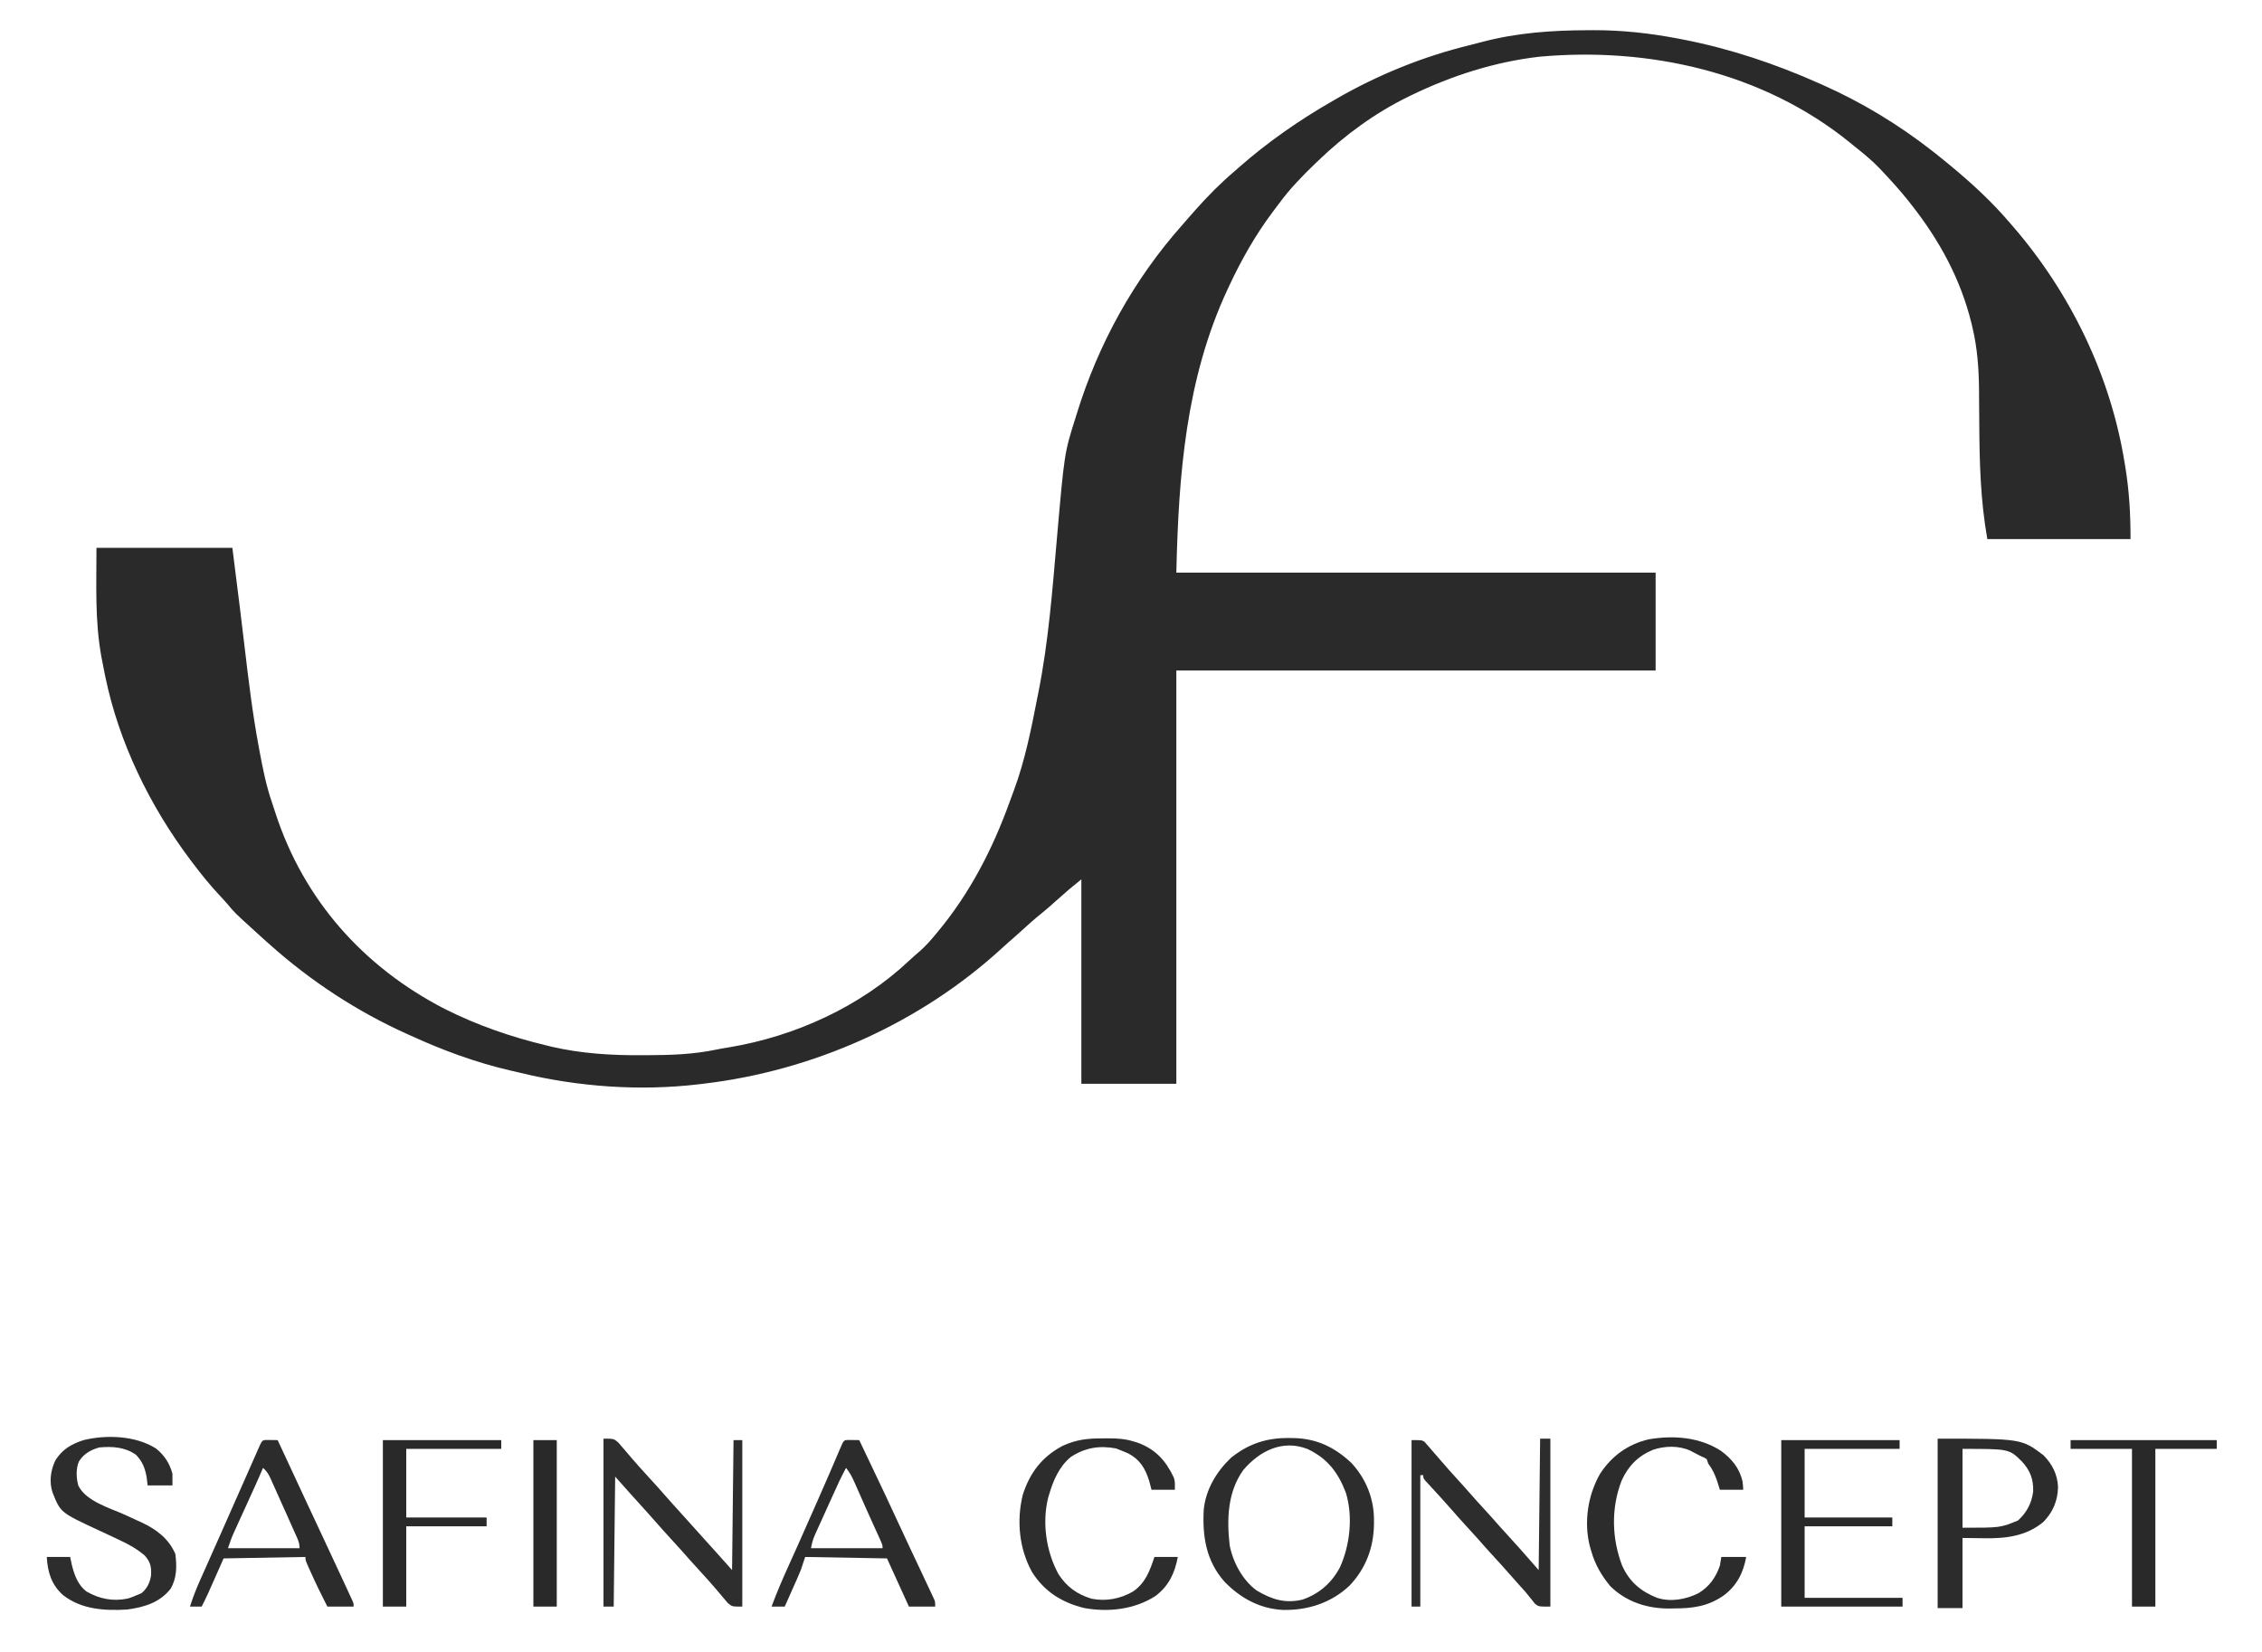 <?xml version="1.0" encoding="UTF-8"?> <svg xmlns="http://www.w3.org/2000/svg" width="1499" height="1095" viewBox="0 0 1499 1095" fill="none"><path d="M1052.62 20.02C1053.6 20.014 1054.58 20.008 1055.6 20.002C1074.69 19.927 1093.43 21.992 1112.17 25.585C1113.26 25.793 1114.35 26.001 1115.47 26.215C1146.62 32.296 1176.65 42.352 1205.62 55.287C1206.41 55.637 1207.2 55.986 1208.02 56.346C1233.68 67.766 1258.07 82.517 1280.18 99.809C1281.06 100.494 1281.94 101.179 1282.85 101.885C1285.21 103.748 1287.54 105.64 1289.86 107.552C1291.29 108.722 1291.29 108.722 1292.74 109.915C1306.53 121.361 1319.87 133.588 1331.5 147.235C1332.29 148.14 1333.08 149.044 1333.89 149.976C1372.17 194.25 1398.72 249.057 1408 306.934C1408.21 308.2 1408.21 308.2 1408.42 309.491C1411.05 325.675 1411.88 340.652 1411.88 357.264C1380.56 357.264 1349.24 357.264 1316.98 357.264C1312.42 331.452 1311.79 306.682 1311.64 280.584C1311.61 275.624 1311.57 270.665 1311.52 265.706C1311.5 263.431 1311.49 261.157 1311.49 258.883C1311.39 244.839 1310.4 230.674 1307.11 216.982C1306.8 215.662 1306.8 215.662 1306.48 214.314C1299.31 185.002 1285.22 159.203 1266.62 135.621C1265.49 134.174 1265.49 134.174 1264.33 132.698C1258.93 125.978 1253.17 119.627 1247.26 113.359C1246.26 112.296 1246.26 112.296 1245.23 111.212C1240.15 105.974 1234.57 101.443 1228.86 96.906C1227.82 96.058 1226.78 95.21 1225.74 94.361C1168.26 47.77 1092.64 30.961 1019.96 37.599C990.544 41.021 962.012 50.14 935.448 63.03C934.405 63.532 934.405 63.532 933.341 64.045C911.264 74.815 891.136 89.581 873.474 106.584C872.835 107.196 872.197 107.808 871.539 108.438C862.92 116.741 854.769 125.129 847.685 134.788C846.251 136.737 844.787 138.662 843.323 140.588C831.847 155.871 822.472 172.513 814.405 189.821C814.075 190.523 813.745 191.224 813.405 191.946C785.818 251.284 781.015 314.841 779.544 379.525C884.358 379.525 989.172 379.525 1097.16 379.525C1097.16 400.924 1097.16 422.324 1097.16 444.372C992.348 444.372 887.534 444.372 779.544 444.372C779.544 534.762 779.544 625.152 779.544 718.281C758.773 718.281 738.002 718.281 716.601 718.281C716.601 673.565 716.601 628.849 716.601 582.778C708.433 589.4 708.433 589.4 700.623 596.329C697.159 599.516 693.636 602.568 689.972 605.523C685.311 609.284 680.876 613.242 676.468 617.293C673.746 619.784 670.976 622.212 668.187 624.628C666.809 625.839 665.446 627.068 664.095 628.31C609.754 678.209 538.795 709.766 465.798 718.281C464.865 718.394 463.932 718.508 462.971 718.624C423.898 723.235 383.294 720.318 345.129 711.092C342.578 710.48 340.022 709.896 337.466 709.309C314.769 703.991 293.3 696.027 272.128 686.341C271.282 685.961 270.435 685.581 269.563 685.189C236.799 670.458 205.966 650.247 179.167 626.333C177.925 625.236 177.925 625.236 176.659 624.117C174.25 621.971 171.864 619.8 169.483 617.622C168.949 617.136 168.414 616.651 167.863 616.15C155.608 605.01 155.608 605.01 150.846 599.297C149.102 597.243 147.277 595.279 145.433 593.315C139.13 586.578 133.394 579.496 127.844 572.132C127.347 571.475 126.85 570.819 126.338 570.143C99.407 534.372 78.766 492.207 69.743 448.244C69.564 447.372 69.384 446.5 69.199 445.601C68.657 442.916 68.136 440.228 67.625 437.537C67.475 436.762 67.325 435.987 67.17 435.189C62.813 411.055 63.933 387.753 63.933 363.071C93.652 363.071 123.371 363.071 153.99 363.071C159.638 407.972 159.638 407.972 162.099 428.801C164.707 450.869 167.346 472.846 171.42 494.702C171.607 495.719 171.795 496.736 171.988 497.784C174.176 509.559 176.482 521.122 180.436 532.444C181.159 534.546 181.834 536.66 182.507 538.778C201.285 596.533 240.921 640.873 294.495 668.561C316.156 679.48 338.574 687.213 362.125 692.874C363.241 693.147 364.357 693.42 365.507 693.701C385.179 698.249 404.743 699.455 424.886 699.347C426.034 699.344 427.182 699.341 428.366 699.339C444.059 699.284 459.297 698.873 474.702 695.61C477.498 695.036 480.296 694.572 483.115 694.125C527.038 686.815 570.256 667.096 602.71 636.458C604.896 634.401 607.125 632.443 609.417 630.507C613.261 627.151 616.524 623.491 619.766 619.558C620.175 619.069 620.585 618.58 621.006 618.076C642.657 592.151 657.75 562.9 669.156 531.242C670.005 528.897 670.874 526.56 671.754 524.226C679.272 504.05 683.448 482.874 687.551 461.794C687.863 460.238 687.863 460.238 688.182 458.65C694.831 425.222 697.423 390.948 700.386 357.04C705.361 300.156 705.361 300.156 712.728 276.93C713.022 275.973 713.316 275.015 713.62 274.029C727.891 227.873 751.323 185.331 783.417 149.171C784.608 147.8 785.799 146.429 786.988 145.057C788.056 143.846 789.125 142.636 790.196 141.428C790.835 140.699 791.474 139.971 792.132 139.22C800.288 130.02 808.896 121.312 818.278 113.359C819.204 112.541 820.13 111.723 821.085 110.879C840.151 94.103 861.14 79.535 883.157 66.901C884.263 66.259 884.263 66.259 885.392 65.603C913.129 49.572 943.285 37.339 974.418 29.812C976.929 29.193 979.425 28.533 981.922 27.858C1005.25 21.677 1028.59 20.082 1052.62 20.02Z" fill="#2A2A2A"></path><path d="M853.996 953.053C855.524 953.064 855.524 953.064 857.082 953.075C872.461 953.401 884.209 958.97 895.443 969.458C905.375 980.086 910.694 993.606 910.524 1008.04C910.513 1009.26 910.513 1009.26 910.502 1010.5C910.235 1025.84 905.114 1039.35 894.546 1050.66C882.529 1062.19 866.816 1067.31 850.358 1066.99C834.932 1066.25 822.076 1059.2 811.51 1048.33C799.33 1034.63 796.719 1018.31 797.707 1000.54C798.992 987.274 806.178 975.248 815.728 966.191C827.194 956.931 839.313 952.904 853.996 953.053ZM823.993 974.18C813.439 988.739 812.922 1006.99 814.899 1024.25C817.153 1035.58 823.44 1047.27 832.814 1054.14C842.708 1060 851.663 1062.9 863.147 1060.14C874.211 1056.33 882.598 1049.03 888.01 1038.65C894.649 1023.99 896.696 1004.96 891.883 989.288C886.714 975.828 879.773 966.655 866.509 960.342C849.993 953.886 834.791 961.517 823.993 974.18Z" fill="#2D2D2D"></path><path d="M103.354 959.987C108.895 964.356 112.452 969.882 114.278 976.705C114.278 979.26 114.278 981.815 114.278 984.448C108.846 984.448 103.413 984.448 97.816 984.448C97.517 981.843 97.517 981.843 97.211 979.185C96.178 973.114 94.384 968.587 90.069 964.123C82.681 959.01 74.632 958.534 65.861 959.283C60.082 960.89 55.413 963.517 52.232 968.731C50.24 973.544 50.538 979.597 51.899 984.573C57.057 995.096 72.993 999.473 82.983 1004.02C85.672 1005.25 88.355 1006.49 91.038 1007.74C92.286 1008.3 92.286 1008.3 93.56 1008.87C103.515 1013.51 111.791 1019.63 116.215 1029.94C117.218 1037.93 117.248 1045.99 112.981 1053.06C105.815 1062.17 95.426 1065.23 84.259 1066.72C69.348 1067.61 53.839 1066.71 41.652 1057.04C34.01 1050.13 31.565 1041.9 31 1031.87C36.113 1031.87 41.226 1031.87 46.494 1031.87C46.853 1033.59 47.213 1035.31 47.583 1037.08C49.317 1043.87 51.56 1050.39 57.319 1054.77C65.998 1059.78 75.007 1061.51 84.906 1059.39C87.021 1058.72 89.014 1057.95 91.038 1057.04C92.386 1056.47 92.386 1056.47 93.761 1055.89C97.601 1052.71 99.379 1048.84 100.127 1043.94C100.367 1038.46 99.68 1035.08 95.879 1030.91C90.699 1026.49 85.191 1023.43 79.032 1020.6C77.291 1019.78 75.552 1018.96 73.812 1018.13C71.11 1016.87 68.406 1015.6 65.698 1014.35C40.1 1002.46 40.1 1002.46 34.873 989.287C32.518 982.223 33.463 974.975 36.496 968.274C40.889 960.685 47.482 956.923 55.632 954.368C70.772 950.748 90.014 951.519 103.354 959.987Z" fill="#2D2D2D"></path><path d="M399.917 953.473C406.696 953.473 406.696 953.473 409.661 955.953C410.629 957.046 411.576 958.156 412.506 959.281C413.011 959.86 413.517 960.439 414.038 961.036C415.481 962.696 416.9 964.373 418.316 966.056C419.463 967.369 420.613 968.68 421.766 969.988C422.276 970.578 422.787 971.168 423.313 971.776C425.643 974.422 428.031 977.013 430.42 979.606C433.949 983.437 437.43 987.302 440.845 991.235C444.263 995.144 447.76 998.982 451.24 1002.83C452.693 1004.45 454.145 1006.06 455.597 1007.67C456.316 1008.47 457.035 1009.27 457.776 1010.09C464.313 1017.35 464.313 1017.35 466.488 1019.77C467.952 1021.4 469.417 1023.02 470.883 1024.65C471.611 1025.45 472.338 1026.26 473.088 1027.09C473.729 1027.8 474.369 1028.51 475.029 1029.24C478.409 1033.01 481.768 1036.8 485.132 1040.58C485.452 1012.16 485.771 983.729 486.1 954.441C488.018 954.441 489.935 954.441 491.911 954.441C491.911 990.853 491.911 1027.26 491.911 1064.78C485.132 1064.78 485.132 1064.78 482.378 1062.51C481.502 1061.51 480.645 1060.49 479.806 1059.46C479.346 1058.92 478.886 1058.39 478.412 1057.84C477.085 1056.29 475.782 1054.73 474.48 1053.16C473.354 1051.87 472.225 1050.58 471.091 1049.29C470.572 1048.69 470.052 1048.1 469.517 1047.48C467.174 1044.82 464.775 1042.22 462.376 1039.61C458.89 1035.83 455.458 1032.01 452.087 1028.12C449.743 1025.47 447.345 1022.86 444.946 1020.26C441.417 1016.43 437.936 1012.56 434.521 1008.63C431.103 1004.72 427.606 1000.88 424.126 997.028C422.653 995.395 421.18 993.761 419.708 992.128C418.747 991.063 418.747 991.063 417.767 989.977C414.388 986.208 411.028 982.421 407.664 978.638C407.345 1007.06 407.025 1035.49 406.696 1064.78C404.459 1064.78 402.222 1064.78 399.917 1064.78C399.917 1028.05 399.917 991.317 399.917 953.473Z" fill="#2E2E2E"></path><path d="M1020.63 953.473C1022.87 953.473 1025.1 953.473 1027.41 953.473C1027.41 990.204 1027.41 1026.93 1027.41 1064.78C1019.66 1064.78 1019.66 1064.78 1017.3 1063C1016.66 1062.19 1016.02 1061.38 1015.36 1060.54C1014.64 1059.66 1013.91 1058.78 1013.17 1057.87C1012.43 1056.95 1011.7 1056.04 1010.95 1055.1C1009.46 1053.44 1007.97 1051.78 1006.47 1050.14C1003.94 1047.34 1001.44 1044.52 998.963 1041.67C995.619 1037.83 992.17 1034.09 988.72 1030.34C985.705 1027.07 982.755 1023.74 979.838 1020.38C977.494 1017.72 975.096 1015.12 972.696 1012.51C969.168 1008.68 965.686 1004.82 962.272 1000.88C960.32 998.652 958.34 996.447 956.356 994.245C955.63 993.439 954.905 992.633 954.158 991.803C952.575 990.056 950.983 988.317 949.384 986.585C948.191 985.286 948.191 985.286 946.975 983.961C946.244 983.173 945.514 982.384 944.762 981.572C943.162 979.606 943.162 979.606 943.162 977.67C942.523 977.67 941.884 977.67 941.225 977.67C941.225 1006.42 941.225 1035.16 941.225 1064.78C939.308 1064.78 937.39 1064.78 935.415 1064.78C935.415 1028.37 935.415 991.956 935.415 954.441C942.193 954.441 942.193 954.441 944.011 955.562C944.46 956.081 944.908 956.599 945.371 957.133C945.882 957.705 946.394 958.276 946.921 958.865C947.438 959.481 947.955 960.098 948.488 960.732C949.038 961.357 949.588 961.981 950.155 962.624C951.715 964.399 953.25 966.192 954.782 967.991C955.971 969.343 957.161 970.695 958.353 972.044C958.856 972.627 959.359 973.21 959.877 973.81C962.018 976.258 964.21 978.656 966.402 981.058C969.157 984.077 971.895 987.105 974.573 990.192C977.894 994.014 981.324 997.734 984.755 1001.46C987.77 1004.74 990.72 1008.06 993.637 1011.42C995.981 1014.08 998.379 1016.68 1000.78 1019.29C1004.88 1023.75 1008.91 1028.26 1012.88 1032.84C1015.12 1035.39 1017.36 1037.95 1019.66 1040.58C1019.98 1011.84 1020.3 983.09 1020.63 953.473Z" fill="#2D2D2D"></path><path d="M730.416 953.294C731.58 953.282 732.745 953.27 733.945 953.258C740.157 953.248 745.547 953.536 751.477 955.411C752.314 955.663 753.15 955.915 754.012 956.175C765.77 960.526 772.478 967.946 777.774 979.052C778.591 981.544 778.591 981.544 778.591 987.351C773.478 987.351 768.365 987.351 763.097 987.351C762.348 984.506 762.348 984.506 761.584 981.604C758.973 973.247 755.503 967.354 747.604 963.214C746.003 962.518 744.39 961.849 742.762 961.218C741.684 960.799 740.605 960.38 739.494 959.948C728.574 957.878 718.915 959.455 709.596 965.634C702.013 971.816 698.004 981.075 695.313 990.254C695.094 990.972 694.876 991.689 694.651 992.428C690.446 1009.15 693.246 1028.19 701.426 1043.25C706.898 1051.7 713.718 1056.61 723.312 1059.54C732.93 1061.45 742.399 1059.67 750.811 1054.8C759.079 1049.16 761.955 1041.1 765.034 1031.87C770.147 1031.87 775.26 1031.87 780.528 1031.87C778.528 1042.54 774.617 1050.97 765.791 1057.71C751.88 1066.69 734.683 1068.62 718.614 1065.75C703.776 1062.15 692.043 1054.83 683.874 1041.79C675.323 1026.27 673.604 1007.81 677.784 990.689C682.445 976.102 690.458 965.557 704.028 958.315C713.148 954.109 720.404 953.299 730.416 953.294Z" fill="#2D2D2D"></path><path d="M1140.5 961.582C1147.58 966.767 1152.86 973.173 1154.77 981.945C1155 983.738 1155.13 985.543 1155.23 987.348C1150.12 987.348 1145 987.348 1139.74 987.348C1138.9 984.653 1138.9 984.653 1138.04 981.903C1136.51 977.292 1134.87 973.798 1131.99 969.926C1131.51 968.489 1131.51 968.489 1131.02 967.022C1129.28 965.959 1129.28 965.959 1127.15 965.087C1126.38 964.686 1125.61 964.286 1124.82 963.873C1124.01 963.455 1123.2 963.037 1122.37 962.607C1121.56 962.186 1120.75 961.766 1119.92 961.332C1112.33 957.976 1103.2 958.246 1095.43 960.852C1085.52 964.954 1079.09 971.505 1074.61 981.287C1067.61 999.543 1068.05 1019.4 1074.95 1037.57C1079.83 1048.35 1087.19 1054.61 1098.1 1058.97C1107.2 1061.87 1117.26 1060.07 1125.61 1055.86C1132.73 1051.58 1137.03 1045.47 1139.74 1037.68C1140.06 1035.76 1140.38 1033.84 1140.7 1031.87C1146.14 1031.87 1151.57 1031.87 1157.17 1031.87C1155.31 1042.51 1150.83 1051.09 1142.04 1057.58C1131.56 1064.68 1121.99 1065.93 1109.6 1065.99C1107.89 1066.02 1107.89 1066.02 1106.15 1066.05C1091.56 1066.11 1077.69 1061.65 1067.11 1051.23C1061.31 1044.16 1056.97 1036.88 1054.52 1028C1054.18 1026.84 1053.83 1025.69 1053.48 1024.49C1049.56 1008.52 1052.26 990.909 1060.32 976.811C1067.93 965.038 1078.81 957.125 1092.57 953.924C1108.96 951.102 1126.4 952.427 1140.5 961.582Z" fill="#2C2C2C"></path><path d="M1180.41 954.44C1206.3 954.44 1232.18 954.44 1258.85 954.44C1258.85 956.357 1258.85 958.273 1258.85 960.248C1238.08 960.248 1217.31 960.248 1195.91 960.248C1195.91 975.259 1195.91 990.271 1195.91 1005.74C1215.08 1005.74 1234.25 1005.74 1254.01 1005.74C1254.01 1007.65 1254.01 1009.57 1254.01 1011.55C1234.83 1011.55 1215.66 1011.55 1195.91 1011.55C1195.91 1027.2 1195.91 1042.85 1195.91 1058.97C1217.32 1058.97 1238.73 1058.97 1260.79 1058.97C1260.79 1060.89 1260.79 1062.8 1260.79 1064.78C1234.26 1064.78 1207.74 1064.78 1180.41 1064.78C1180.41 1028.37 1180.41 991.955 1180.41 954.44Z" fill="#292929"></path><path d="M253.721 954.442C279.605 954.442 305.489 954.442 332.157 954.442C332.157 956.358 332.157 958.275 332.157 960.249C311.386 960.249 290.615 960.249 269.214 960.249C269.214 975.261 269.214 990.273 269.214 1005.74C286.79 1005.74 304.365 1005.74 322.473 1005.74C322.473 1007.66 322.473 1009.57 322.473 1011.55C304.898 1011.55 287.322 1011.55 269.214 1011.55C269.214 1029.11 269.214 1046.68 269.214 1064.78C264.101 1064.78 258.988 1064.78 253.721 1064.78C253.721 1028.37 253.721 991.957 253.721 954.442Z" fill="#292929"></path><path d="M1372.16 954.442C1404.12 954.442 1436.08 954.442 1469 954.442C1469 956.358 1469 958.275 1469 960.249C1455.58 960.249 1442.16 960.249 1428.33 960.249C1428.33 994.744 1428.33 1029.24 1428.33 1064.78C1423.22 1064.78 1418.1 1064.78 1412.84 1064.78C1412.84 1030.28 1412.84 995.789 1412.84 960.249C1399.41 960.249 1385.99 960.249 1372.16 960.249C1372.16 958.333 1372.16 956.416 1372.16 954.442Z" fill="#292929"></path><path fill-rule="evenodd" clip-rule="evenodd" d="M1284.06 953.473C1339.65 953.473 1339.66 953.472 1354.21 964.481C1360.08 970.5 1363.46 977.136 1363.83 985.593C1363.6 994.693 1360.48 1002.09 1354.16 1008.64C1342.65 1018.27 1328.81 1019.73 1314.38 1019.47C1307.52 1019.38 1307.52 1019.38 1300.52 1019.29V1065.75H1284.06V953.473ZM1300.54 1012.51C1325.72 1012.51 1325.72 1012.52 1337.34 1007.68C1343.04 1002.49 1346.41 996.188 1347.36 988.474C1347.61 980.308 1345.35 974.553 1339.85 968.545C1331.43 960.254 1331.43 960.251 1300.54 960.251V1012.51Z" fill="#2C2C2C"></path><path d="M353.468 954.44C358.581 954.44 363.694 954.44 368.962 954.44C368.962 990.852 368.962 1027.26 368.962 1064.78C363.849 1064.78 358.736 1064.78 353.468 1064.78C353.468 1028.37 353.468 991.955 353.468 954.44Z" fill="#292929"></path><path fill-rule="evenodd" clip-rule="evenodd" d="M564.615 954.375C565.504 954.383 566.4 954.393 567.316 954.402C568.004 954.414 568.696 954.433 569.405 954.444C587.394 992.182 587.396 992.187 595.734 1010.22C600.657 1020.86 605.663 1031.48 610.674 1042.08C612.418 1045.77 614.152 1049.47 615.881 1053.17C616.312 1054.09 616.746 1055.01 617.19 1055.95C617.545 1056.73 617.91 1057.49 618.276 1058.29C618.718 1059.25 618.716 1059.25 619.167 1060.22C619.76 1061.87 619.752 1061.88 619.752 1064.78H602.334C597.54 1054.24 592.736 1043.7 587.797 1032.84C569.906 1032.52 552.013 1032.21 533.579 1031.88C532.621 1034.75 531.657 1037.63 530.669 1040.59C529.83 1042.65 528.956 1044.69 528.052 1046.73C527.581 1047.79 527.117 1048.86 526.632 1049.95C525.907 1051.57 525.895 1051.57 525.156 1053.22C524.661 1054.34 524.175 1055.46 523.666 1056.61C522.455 1059.33 521.236 1062.05 520.018 1064.78H511.302C514.681 1055.6 518.52 1046.69 522.552 1037.79C524.371 1033.77 526.175 1029.75 527.982 1025.73C528.359 1024.89 528.736 1024.04 529.124 1023.18C533.399 1013.66 537.614 1004.11 541.808 994.552C542.177 993.713 542.542 992.87 542.922 992.005C547.491 981.597 552.044 971.182 556.456 960.707C559.091 954.478 559.092 954.468 561.928 954.347C562.813 954.358 563.703 954.363 564.615 954.375ZM560.661 972.842C556.593 980.636 556.586 980.64 549.243 996.89C548.047 999.544 546.856 1002.2 545.651 1004.85C544.854 1006.6 544.048 1008.36 543.256 1010.11C542.684 1011.38 542.689 1011.39 542.128 1012.63C541.577 1013.84 541.57 1013.84 541.028 1015.02C540.519 1016.16 540.525 1016.16 540.026 1017.28C538.638 1020.35 538.114 1022.62 537.422 1026.07H584.874C584.874 1023.92 584.869 1023.92 582.409 1018.5C581.654 1016.86 580.904 1015.21 580.153 1013.56C579.736 1012.64 579.334 1011.75 578.928 1010.86C577.175 1007.01 575.433 1003.16 573.721 999.298C572.876 997.389 572.034 995.472 571.187 993.564C570.626 992.302 570.062 991.041 569.502 989.779C568.955 988.537 568.406 987.29 567.859 986.049C567.329 984.858 566.814 983.698 566.3 982.542C564.715 978.96 563.141 975.882 560.661 972.842Z" fill="#2C2C2C"></path><path fill-rule="evenodd" clip-rule="evenodd" d="M179.216 954.374C180.105 954.383 181.001 954.393 181.917 954.402C182.605 954.413 183.297 954.432 184.006 954.444C184.314 955.109 184.62 955.776 184.938 956.462C191.047 969.625 197.163 982.795 203.304 995.943C203.583 996.541 203.866 997.137 204.153 997.753C207.022 1003.9 209.898 1010.04 212.772 1016.18C216.424 1023.99 220.065 1031.8 223.702 1039.61C224.238 1040.77 224.778 1041.92 225.331 1043.11C226.85 1046.37 228.372 1049.65 229.884 1052.92C230.339 1053.9 230.792 1054.89 231.262 1055.9C231.672 1056.79 232.079 1057.68 232.501 1058.6C232.861 1059.37 233.231 1060.15 233.601 1060.95C234.363 1062.84 234.353 1062.84 234.353 1064.78H216.935C213.058 1057.19 209.33 1049.56 205.852 1041.78C205.34 1040.65 205.331 1040.65 204.807 1039.49C202.398 1034.05 202.399 1034.04 202.399 1031.88C184.507 1032.2 166.614 1032.51 148.18 1032.84C144.486 1041.17 144.479 1041.18 140.787 1049.52C140.324 1050.57 139.858 1051.61 139.381 1052.68C138.909 1053.75 138.432 1054.81 137.947 1055.91C136.58 1058.9 135.134 1061.84 133.644 1064.78H125.903C127.764 1058.87 129.942 1053.22 132.475 1047.57C132.829 1046.78 133.182 1045.97 133.547 1045.15C134.708 1042.54 135.875 1039.93 137.042 1037.32C137.86 1035.48 138.675 1033.63 139.492 1031.79C141.196 1027.96 142.909 1024.12 144.616 1020.28C148.394 1011.79 152.14 1003.29 155.894 994.788C158.78 988.253 161.676 981.712 164.568 975.18C165.657 972.718 166.742 970.253 167.827 967.79C168.535 966.185 169.248 964.58 169.957 962.975C170.285 962.227 170.607 961.477 170.945 960.706C173.704 954.471 173.707 954.467 176.529 954.347C177.414 954.358 178.304 954.363 179.216 954.374ZM168.328 986.424C167.538 988.155 166.748 989.884 165.961 991.615C164.692 994.406 163.43 997.203 162.16 999.993C160.886 1002.79 159.6 1005.58 158.331 1008.37C157.92 1009.28 157.532 1010.16 157.133 1011.04C156.739 1011.91 156.347 1012.74 155.964 1013.58C155.595 1014.39 155.236 1015.18 154.878 1015.97C153.35 1019.32 152.261 1022.52 151.077 1026.07H198.528C198.528 1023.02 197.769 1021.13 196.537 1018.38C195.909 1017 195.284 1015.61 194.671 1014.23C192.821 1010.05 192.822 1010.04 188.976 1001.48C188.127 999.595 187.276 997.706 186.428 995.818C185.169 992.993 183.91 990.164 182.641 987.343C182.232 986.435 181.827 985.552 181.43 984.671C181.042 983.796 180.665 982.946 180.288 982.096C179.918 981.281 179.561 980.48 179.202 979.689C177.927 976.844 176.632 974.928 174.315 972.828C172.383 977.389 170.381 981.916 168.328 986.424Z" fill="#2C2C2C"></path></svg> 